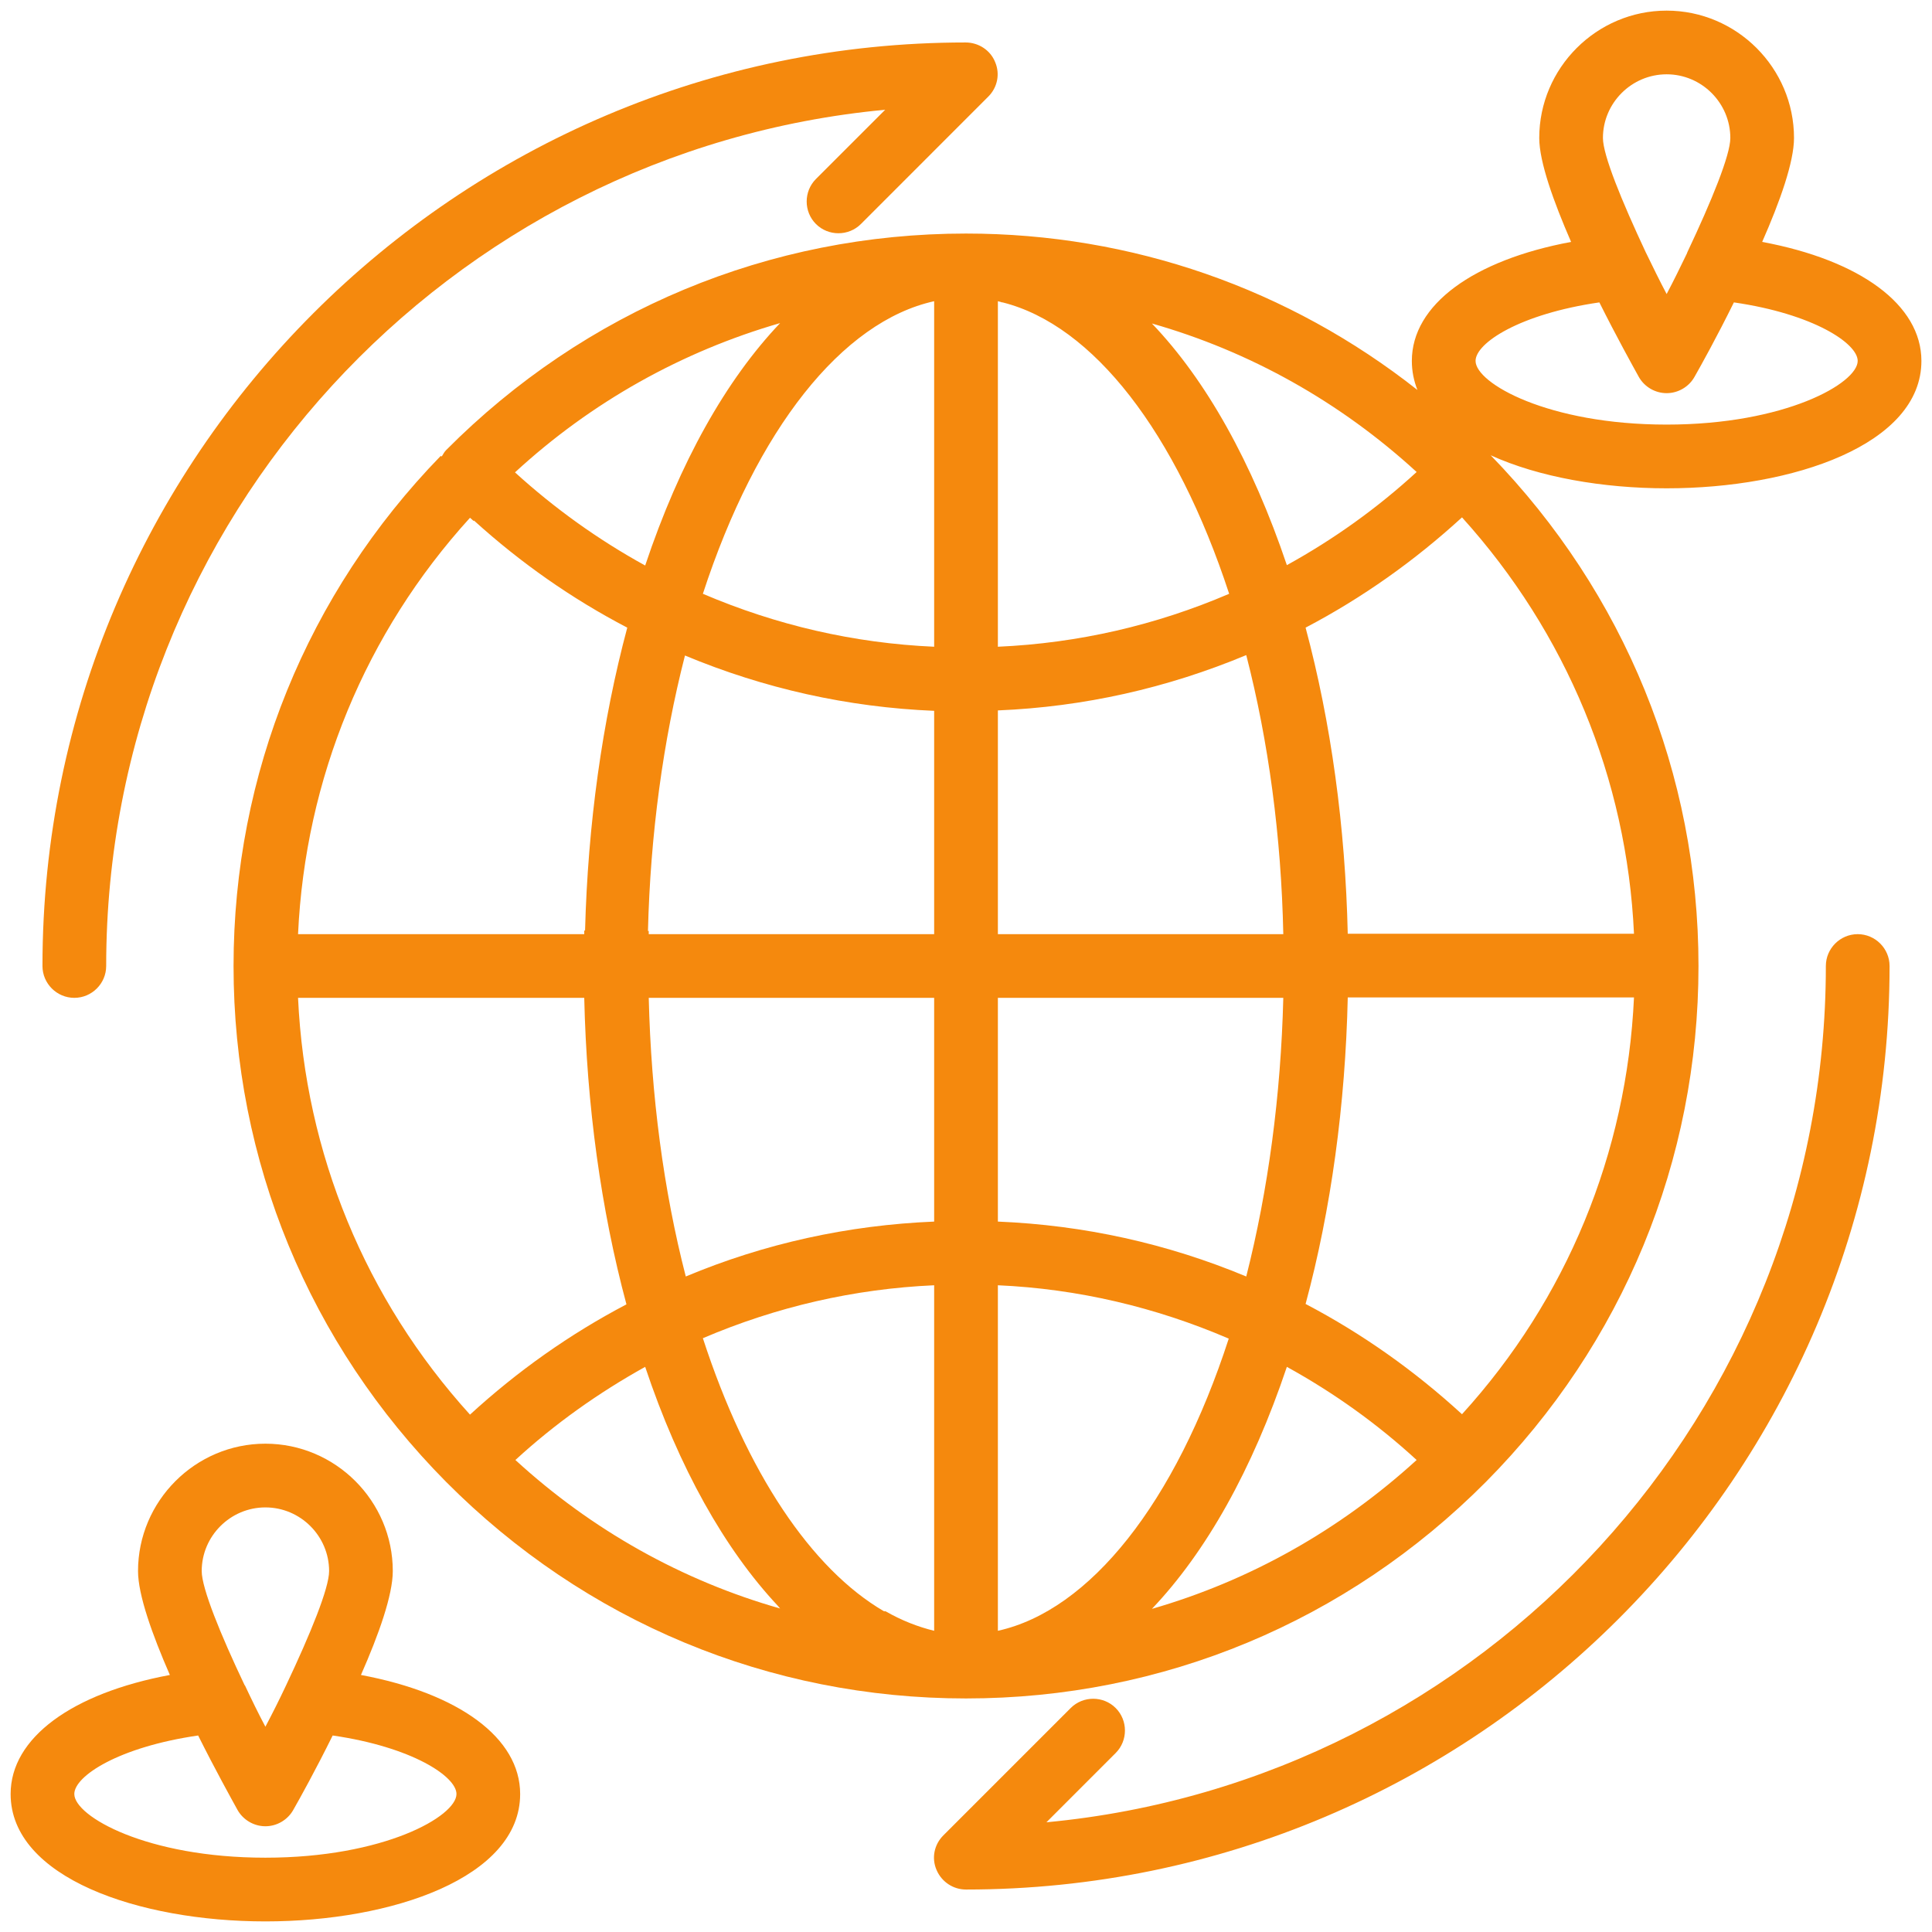 <svg width="52" height="52" viewBox="0 0 52 52" fill="none" xmlns="http://www.w3.org/2000/svg">
<path d="M2 26.857C2.472 26.857 2.858 26.472 2.858 26C2.858 13.968 12.083 4.057 23.825 2.954L21.961 4.818C21.629 5.15 21.629 5.697 21.961 6.029C22.293 6.361 22.84 6.361 23.172 6.029L26.6 2.6C26.847 2.354 26.922 1.989 26.783 1.668C26.654 1.347 26.333 1.143 25.99 1.143C12.297 1.143 1.143 12.297 1.143 26C1.143 26.472 1.529 26.857 2 26.857ZM50 25.143C49.529 25.143 49.143 25.529 49.143 26C49.143 38.032 39.918 47.943 28.165 49.047L30.029 47.182C30.361 46.85 30.361 46.304 30.029 45.972C29.697 45.639 29.15 45.639 28.818 45.972L25.39 49.4C25.143 49.647 25.068 50.011 25.208 50.332C25.347 50.654 25.658 50.857 26 50.857C39.704 50.857 50.858 39.704 50.858 26C50.858 25.529 50.472 25.143 50 25.143ZM9.715 45.082C10.197 43.989 10.572 42.929 10.572 42.286C10.572 40.4 9.029 38.857 7.143 38.857C5.258 38.857 3.715 40.4 3.715 42.286C3.715 42.929 4.1 44 4.572 45.082C1.936 45.575 0.286 46.775 0.286 48.286C0.286 50.536 3.736 51.715 7.143 51.715C10.55 51.715 14 50.536 14 48.286C14 46.775 12.35 45.575 9.715 45.082ZM7.143 40.572C8.086 40.572 8.858 41.343 8.858 42.286C8.858 42.747 8.354 43.979 7.7 45.361C7.7 45.372 7.69 45.372 7.69 45.382C7.518 45.747 7.336 46.111 7.143 46.475C6.95 46.111 6.768 45.736 6.597 45.372C6.597 45.372 6.597 45.361 6.586 45.361C5.933 43.989 5.429 42.747 5.429 42.286C5.429 41.343 6.2 40.572 7.143 40.572ZM7.143 50C3.95 50 2 48.886 2 48.286C2 47.804 3.19 47.022 5.333 46.711C5.793 47.632 6.222 48.404 6.393 48.715C6.543 48.982 6.833 49.154 7.143 49.154C7.454 49.154 7.743 48.982 7.893 48.715C8.065 48.414 8.493 47.643 8.954 46.711C11.097 47.022 12.286 47.815 12.286 48.286C12.286 48.886 10.336 50 7.143 50Z" fill="#F5890D"/>
<path d="M47.429 6.511C47.911 5.418 48.286 4.357 48.286 3.714C48.286 1.829 46.743 0.286 44.858 0.286C42.972 0.286 41.429 1.829 41.429 3.714C41.429 4.357 41.815 5.428 42.286 6.511C39.65 7.003 38 8.204 38 9.714C38 9.993 38.054 10.25 38.15 10.496C34.7 7.775 30.468 6.286 26 6.286C20.708 6.286 15.747 8.354 12.008 12.114C11.954 12.168 11.933 12.221 11.89 12.286C11.879 12.275 11.868 12.275 11.858 12.275C8.268 15.971 6.286 20.836 6.286 26C6.286 31.239 8.322 36.168 12.008 39.886C15.747 43.646 20.708 45.714 26 45.714C31.293 45.714 36.254 43.646 39.993 39.886C43.679 36.168 45.715 31.239 45.715 26C45.715 20.825 43.722 15.961 40.122 12.254C41.418 12.843 43.143 13.143 44.858 13.143C48.265 13.143 51.715 11.964 51.715 9.714C51.715 8.204 50.065 7.003 47.429 6.511ZM44.858 2C45.8 2 46.572 2.771 46.572 3.714C46.572 4.175 46.068 5.407 45.415 6.789C45.415 6.8 45.404 6.811 45.404 6.821C45.233 7.175 45.05 7.55 44.858 7.914C44.665 7.55 44.483 7.175 44.311 6.821C44.311 6.811 44.3 6.811 44.3 6.8C43.647 5.407 43.143 4.175 43.143 3.714C43.143 2.771 43.915 2 44.858 2ZM38.129 12.704C37.068 13.678 35.9 14.514 34.636 15.211C33.704 12.446 32.461 10.229 31.004 8.707C33.64 9.457 36.072 10.818 38.129 12.704ZM18.918 36.018C20.9 35.171 22.99 34.689 25.143 34.593V43.893C24.704 43.786 24.265 43.614 23.836 43.368C23.825 43.368 23.804 43.368 23.793 43.368C21.843 42.232 20.097 39.639 18.918 36.018ZM18.436 17.643C20.568 18.532 22.818 19.036 25.143 19.132V25.143H17.461C17.461 25.111 17.461 25.089 17.461 25.057C17.45 25.057 17.45 25.057 17.44 25.057C17.504 22.464 17.847 19.936 18.436 17.643ZM33.543 17.632C34.143 19.957 34.486 22.518 34.54 25.143H26.858V19.121C29.172 19.025 31.411 18.521 33.543 17.632ZM18.458 34.357C17.858 32.032 17.525 29.482 17.461 26.857H25.143V32.879C22.829 32.975 20.579 33.468 18.458 34.357ZM26.858 26.857H34.54C34.475 29.482 34.133 32.032 33.543 34.357C31.411 33.468 29.172 32.975 26.858 32.879V26.857ZM33.083 15.982C31.111 16.828 29.022 17.311 26.858 17.407V8.107C26.89 8.118 26.911 8.118 26.943 8.129C26.954 8.139 26.975 8.139 26.986 8.139C29.418 8.75 31.658 11.632 33.083 15.982ZM25.143 8.107V17.407C22.979 17.311 20.9 16.828 18.918 15.982C20.365 11.546 22.668 8.653 25.143 8.107ZM20.997 8.696C19.54 10.229 18.297 12.436 17.365 15.221C16.1 14.525 14.933 13.689 13.861 12.714C15.918 10.818 18.361 9.457 20.997 8.696ZM12.65 13.936C12.683 13.968 12.715 13.989 12.747 14.021L12.758 14.011C14.011 15.146 15.383 16.111 16.883 16.893C16.208 19.411 15.822 22.196 15.747 25.046C15.736 25.046 15.736 25.046 15.725 25.046C15.725 25.078 15.725 25.111 15.725 25.143H8.022C8.215 20.964 9.833 17.032 12.65 13.936ZM15.725 26.857C15.79 29.739 16.175 32.557 16.861 35.107C15.329 35.911 13.925 36.907 12.65 38.075C9.833 34.968 8.215 31.036 8.022 26.857H15.725ZM13.872 39.296C14.933 38.321 16.111 37.486 17.365 36.789C18.275 39.511 19.508 41.696 20.933 43.218C20.954 43.239 20.975 43.271 20.997 43.293C18.361 42.543 15.929 41.182 13.872 39.296ZM26.858 43.893V34.593C29.011 34.689 31.1 35.182 33.072 36.029C31.636 40.453 29.333 43.346 26.858 43.893ZM34.636 36.789C35.9 37.486 37.068 38.321 38.129 39.296C36.061 41.182 33.64 42.543 31.004 43.303C32.461 41.771 33.704 39.564 34.636 36.789ZM39.35 38.064C38.075 36.896 36.672 35.9 35.14 35.096C35.825 32.557 36.211 29.729 36.275 26.846H43.979C43.786 31.036 42.168 34.968 39.35 38.064ZM36.275 25.143C36.211 22.261 35.825 19.443 35.14 16.893C36.672 16.089 38.075 15.093 39.35 13.925C42.158 17.032 43.786 20.953 43.979 25.132H36.275V25.143ZM44.858 11.428C41.665 11.428 39.715 10.314 39.715 9.714C39.715 9.232 40.904 8.45 43.047 8.139C43.508 9.061 43.936 9.832 44.108 10.143C44.258 10.411 44.547 10.582 44.858 10.582C45.168 10.582 45.458 10.411 45.608 10.143C45.779 9.843 46.208 9.071 46.668 8.139C48.811 8.45 50 9.243 50 9.714C50 10.314 48.05 11.428 44.858 11.428Z" fill="#F5890D"/>
</svg>
